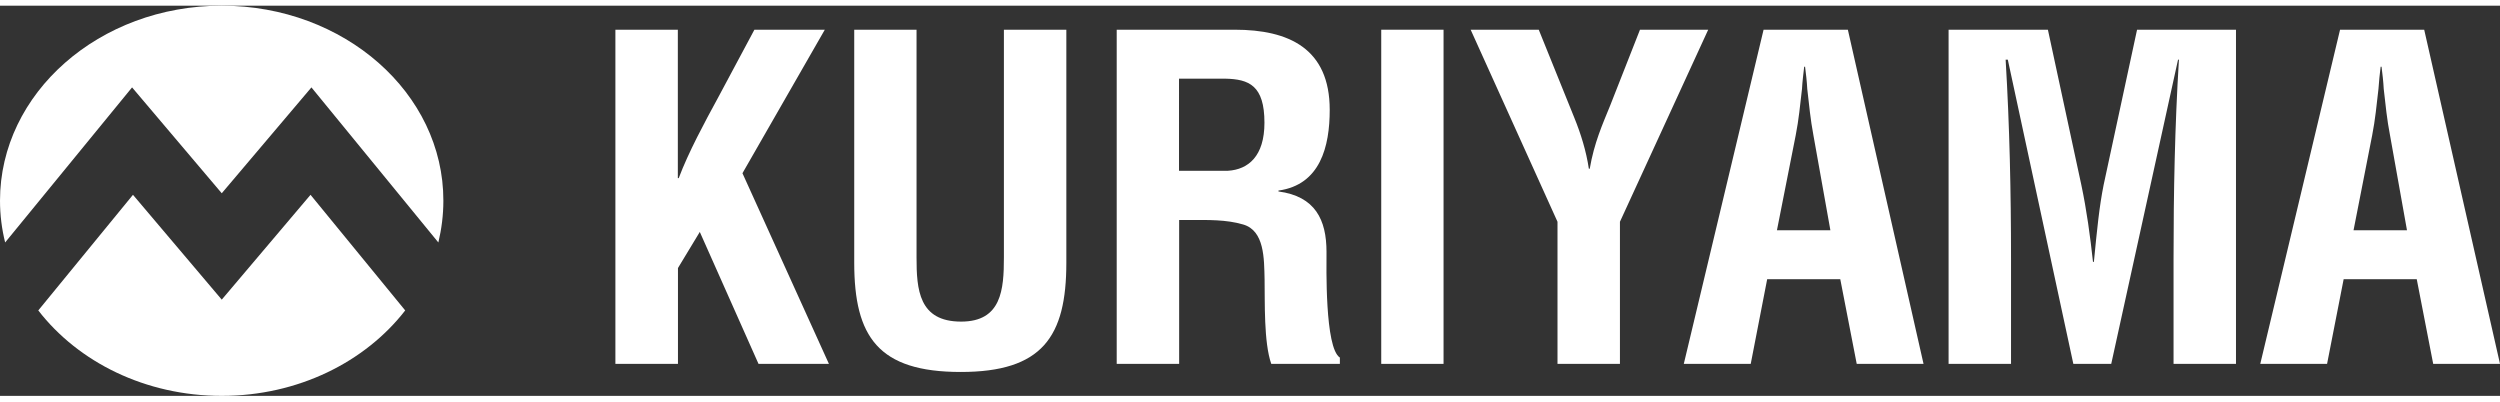 <?xml version="1.0" encoding="utf-8"?>
<!-- Generator: Adobe Illustrator 24.3.0, SVG Export Plug-In . SVG Version: 6.00 Build 0)  -->
<svg version="1.1" id="レイヤー_1" xmlns="http://www.w3.org/2000/svg" xmlns:xlink="http://www.w3.org/1999/xlink" width="193" height="31" x="0px"
	 y="0px" viewBox="0 0 194.59 30.37" style="enable-background:new 0 0 194.59 30.37;" xml:space="preserve">
<rect x="0" y="0" width="194.59" height="30.37" fill="#333333" stroke="none"/>
<style type="text/css">
	.st0{fill:#ffffff;}
</style>
<g>
	<g>
		<path class="st0" d="M10.28,6.36l6.98,8.24l6.98-8.24l9.88,12.07c0.25-1.05,0.39-2.13,0.39-3.25C34.52,6.8,26.79,0,17.26,0
			C7.73,0,0,6.8,0,15.18c0,1.11,0.14,2.2,0.4,3.25L10.28,6.36z"/>
		<path class="st0" d="M24.17,14.72l-6.91,8.16l-6.91-8.16l-7.37,9c3.11,4.02,8.34,6.65,14.28,6.65c5.94,0,11.17-2.64,14.28-6.65
			L24.17,14.72z"/>
	</g>
	<g>
		<path class="st0" d="M47.9,27.88V1.87h4.86v11.55h0.07c0.77-2.04,2.01-4.33,3.05-6.24l2.84-5.31h5.48l-6.41,11.17l6.73,14.84
			h-5.48l-4.57-10.27l-1.7,2.81v7.46H47.9z"/>
		<path class="st0" d="M78.14,1.87H83v18.14c0,5.76-1.87,8.5-8.22,8.5c-6.42,0-8.29-2.74-8.29-8.5V1.87h4.85v17.72
			c0,2.5,0.17,5,3.47,5c3.15,0,3.33-2.5,3.33-5V1.87z"/>
		<path class="st0" d="M91.77,5.68h3.6c1.84,0.04,3.05,0.52,3.05,3.43c0,2.6-1.25,3.64-2.84,3.74h-3.81V5.68z M92.64,16.68
			c1.38,0,2.8-0.04,4.12,0.35c1.67,0.48,1.63,2.67,1.67,4.26c0.03,1.73-0.07,4.92,0.52,6.59h5.34v-0.49
			c-1.18-0.76-1.04-7.14-1.04-8.22c0-2.5-0.87-4.33-3.74-4.71v-0.07c3.26-0.45,3.99-3.43,3.99-6.28c0-4.78-3.19-6.24-7.39-6.24
			h-9.19v26.01h4.86v-11.2H92.64z"/>
		<path class="st0" d="M107.51,27.88V1.87h4.85v26.01H107.51z"/>
		<path class="st0" d="M122.53,8.7c0.52,1.28,0.93,2.6,1.14,3.99h0.07c0.34-2.01,1-3.47,1.59-4.92l2.32-5.9h5.31l-6.87,14.95v11.06
			h-4.86V16.82l-6.76-14.95h5.3L122.53,8.7z"/>
		<path class="st0" d="M139.77,10.09c0.24-1.22,0.35-2.39,0.49-3.61c0.03-0.59,0.11-1.18,0.17-1.73h0.07
			c0.07,0.56,0.14,1.14,0.17,1.73c0.14,1.22,0.25,2.39,0.48,3.61l1.32,7.39h-4.16L139.77,10.09z M136.27,27.88l1.28-6.59h5.69
			l1.28,6.59h5.2l-5.89-26.01h-6.56l-6.21,26.01H136.27z"/>
		<path class="st0" d="M156.52,27.88h-4.85V1.87h7.73l2.6,12.07c0.42,1.98,0.69,3.99,0.91,6h0.07c0.25-2.57,0.42-4.3,0.76-6
			l2.6-12.07h7.7v26.01h-4.86v-8.18c0-5.17,0.1-10.33,0.42-15.5h-0.07l-5.2,23.68h-2.95l-5.1-23.68h-0.17
			c0.31,5.17,0.42,10.33,0.42,15.5V27.88z"/>
		<path class="st0" d="M184.64,10.09c0.24-1.22,0.35-2.39,0.49-3.61c0.04-0.59,0.1-1.18,0.17-1.73h0.07
			c0.07,0.56,0.14,1.14,0.17,1.73c0.14,1.22,0.25,2.39,0.49,3.61l1.32,7.39h-4.16L184.64,10.09z M181.13,27.88l1.29-6.59h5.69
			l1.28,6.59h5.2l-5.9-26.01h-6.55l-6.21,26.01H181.13z"/>
	</g>
</g>
</svg>
